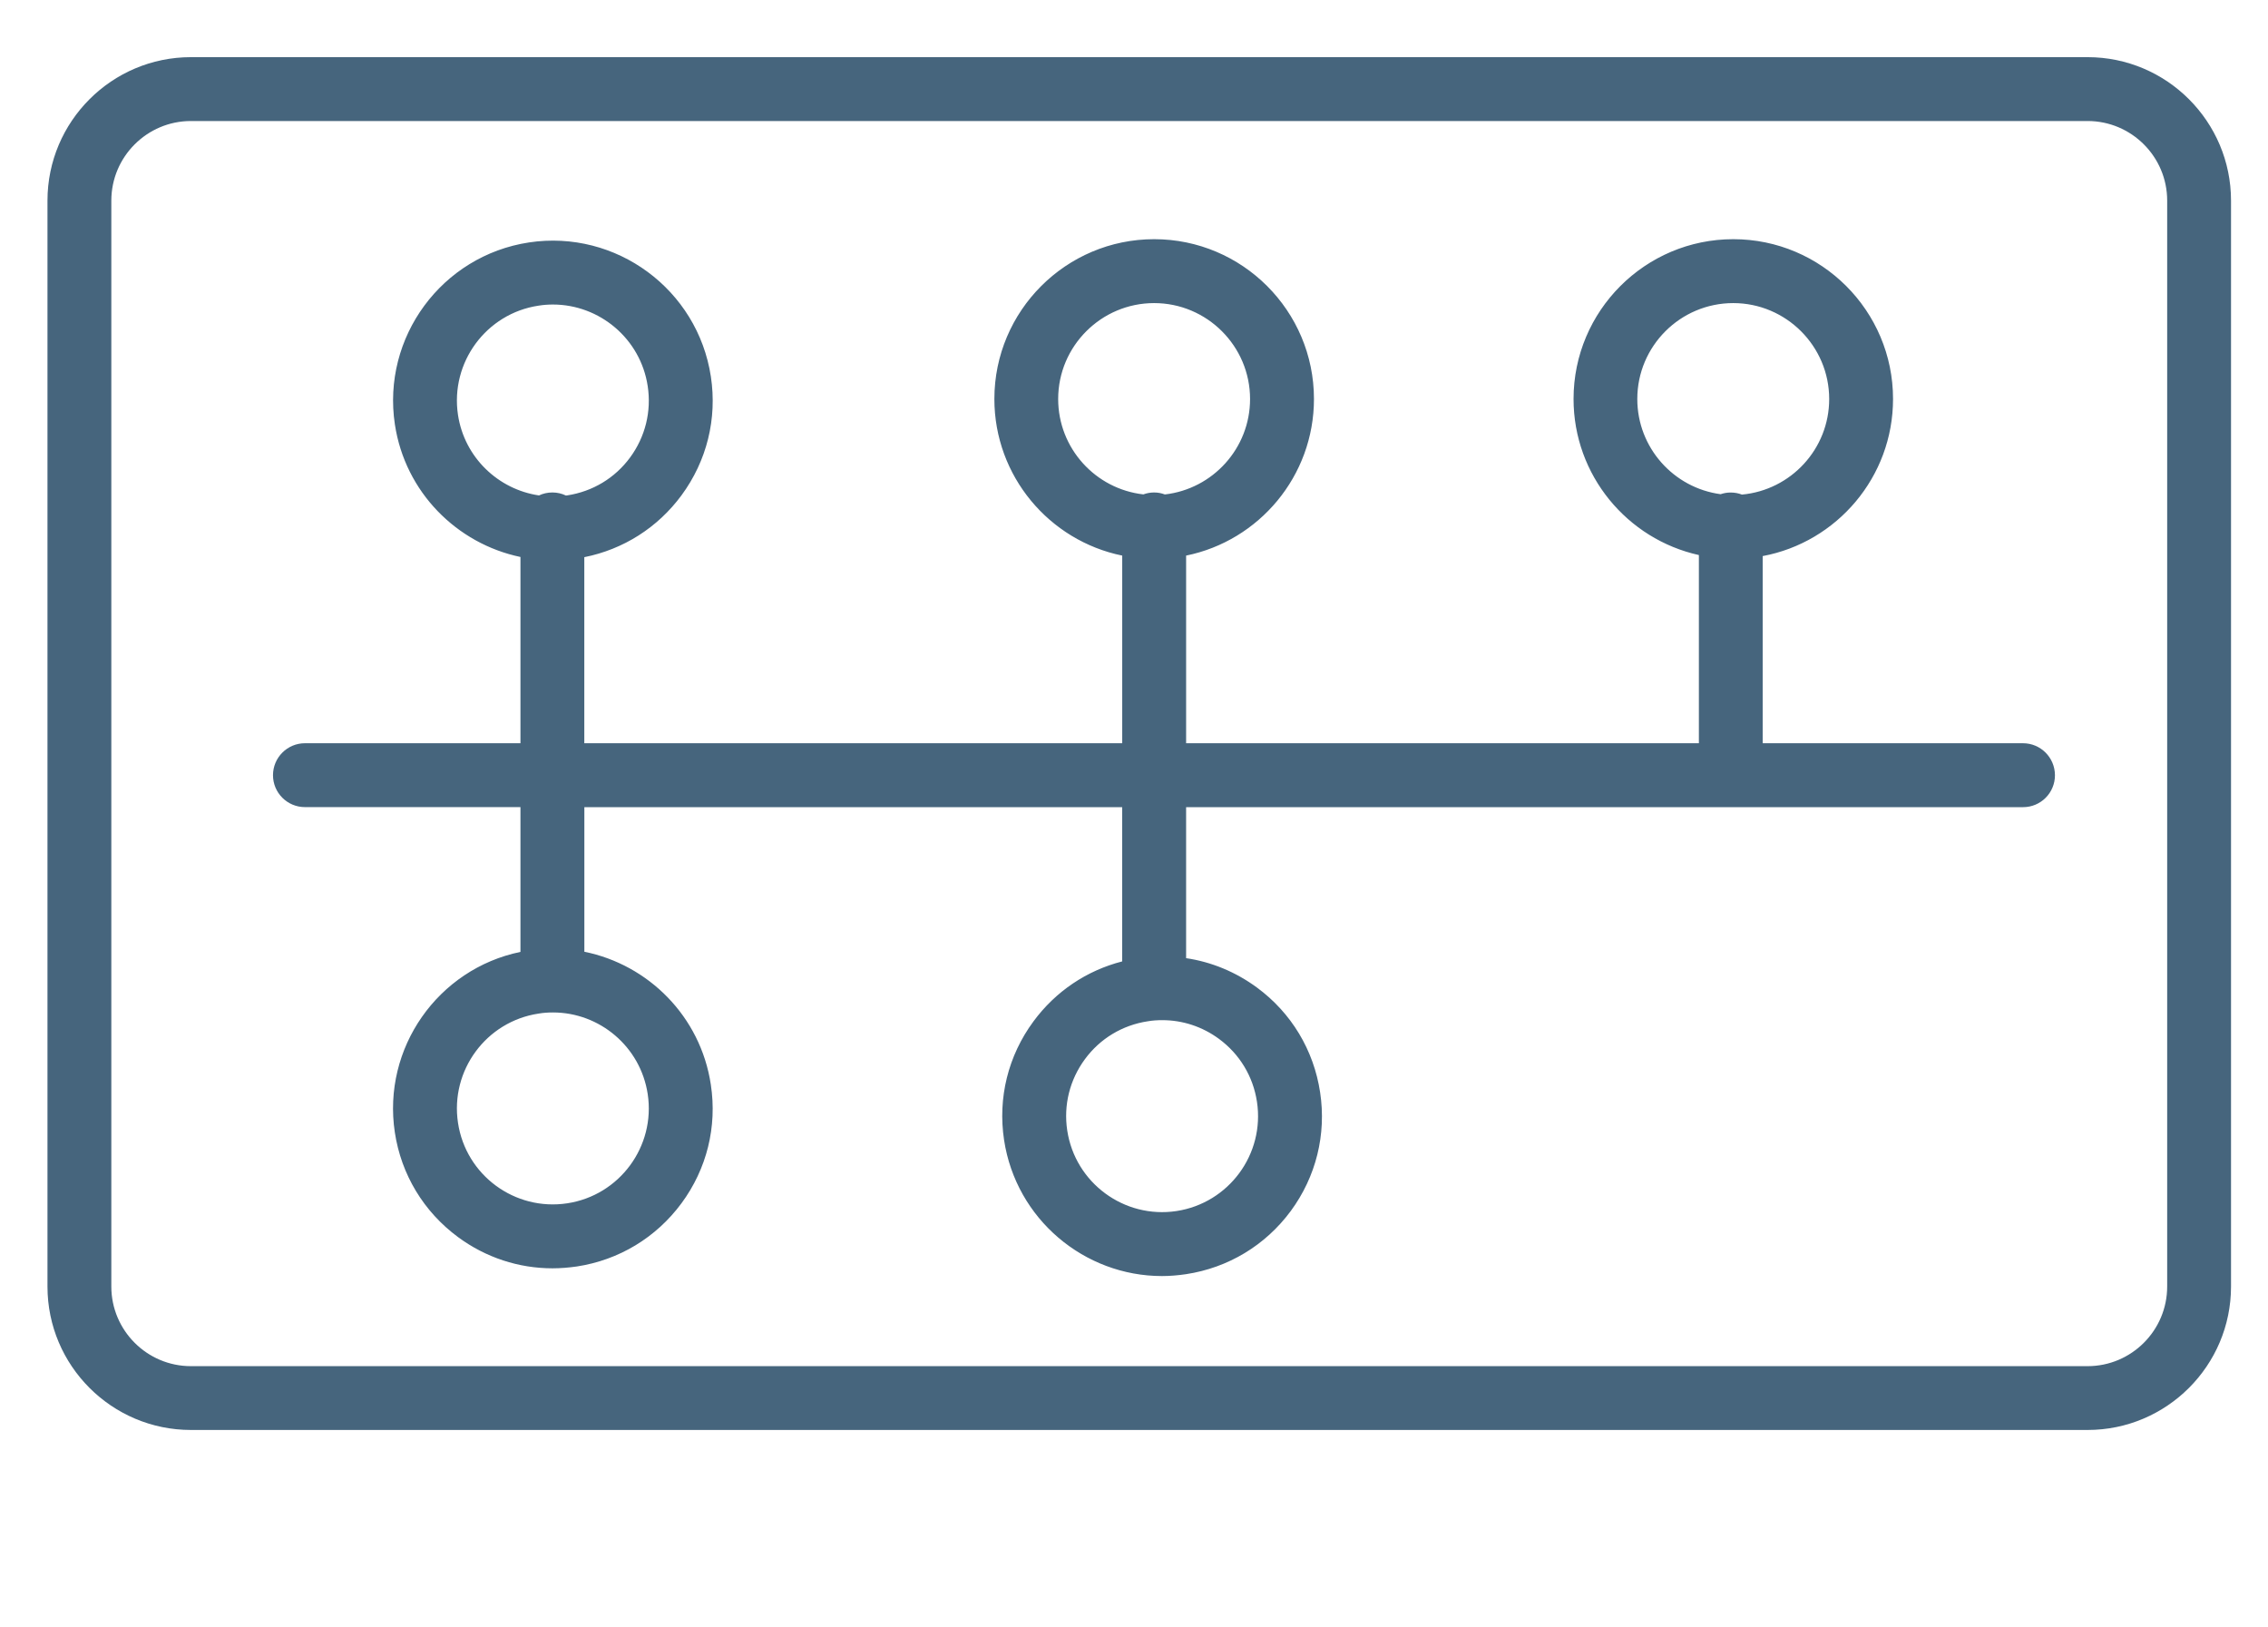 <?xml version="1.0" encoding="utf-8"?>
<!-- Generator: Adobe Illustrator 16.0.0, SVG Export Plug-In . SVG Version: 6.00 Build 0)  -->
<!DOCTYPE svg PUBLIC "-//W3C//DTD SVG 1.1//EN" "http://www.w3.org/Graphics/SVG/1.1/DTD/svg11.dtd">
<svg version="1.1" xmlns="http://www.w3.org/2000/svg" xmlns:xlink="http://www.w3.org/1999/xlink" x="0px" y="0px" width="46px"
	 height="33px" viewBox="0 0 46 33" enable-background="new 0 0 46 33" xml:space="preserve">
<g id="Calque_1" display="none">
	<g id="NewGroupe32_1_" display="inline">
		<g id="NewGroup1-7">
			<g>
				<path fill="#46657D" d="M13.146,12.975h19.698c1.306,0,2.369-1.063,2.369-2.37v-0.94c0-0.593,0.482-1.074,1.074-1.074h6.486
					c0.305,0,0.584,0.123,0.791,0.346c0.206,0.224,0.304,0.514,0.28,0.817l-1.004,12.011c-0.004,0.047-0.007,0.099-0.007,0.156
					c-0.024,1.489-1.256,2.7-2.747,2.7H5.962c-1.487,0-2.72-1.209-2.746-2.697c-0.001-0.062-0.004-0.115-0.009-0.165l-1.052-12
					C2.128,9.456,2.227,9.165,2.433,8.94C2.639,8.715,2.92,8.592,3.225,8.592h6.479c0.592,0,1.074,0.481,1.074,1.074v0.94
					C10.777,11.912,11.841,12.975,13.146,12.975L13.146,12.975z M9.704,7.297H3.225c-0.662,0-1.299,0.279-1.747,0.768
					C1.031,8.554,0.807,9.213,0.864,9.873l1.053,11.999c0.002,0.021,0.003,0.045,0.004,0.076c0.019,1.065,0.447,2.063,1.208,2.81
					c0.76,0.75,1.767,1.161,2.833,1.161h34.126c1.068,0,2.075-0.412,2.837-1.162c0.759-0.746,1.188-1.747,1.204-2.812
					c0.001-0.029,0.002-0.054,0.004-0.071l1.003-12.01c0.056-0.659-0.17-1.315-0.619-1.801c-0.446-0.487-1.082-0.765-1.742-0.765
					h-6.486c-1.308,0-2.369,1.063-2.369,2.369v0.94c0,0.592-0.482,1.075-1.074,1.075H13.146c-0.592,0-1.074-0.482-1.074-1.075v-0.94
					C12.073,8.359,11.009,7.297,9.704,7.297L9.704,7.297z"/>
				<path fill="#46657D" d="M11.612,18.084c0,1.583-1.288,2.87-2.871,2.87c-1.583,0-2.872-1.287-2.872-2.87
					c0-1.585,1.288-2.872,2.872-2.872C10.324,15.212,11.612,16.499,11.612,18.084L11.612,18.084z M4.574,18.084
					c0,2.296,1.87,4.166,4.167,4.166s4.166-1.87,4.166-4.166c0-2.298-1.869-4.167-4.166-4.167S4.574,15.786,4.574,18.084
					L4.574,18.084z"/>
				<path fill="#46657D" d="M9.346,18.084c0,0.334-0.271,0.604-0.605,0.604c-0.333,0-0.605-0.271-0.605-0.604
					s0.272-0.606,0.605-0.606C9.075,17.478,9.346,17.75,9.346,18.084L9.346,18.084z M6.841,18.084c0,1.047,0.853,1.899,1.9,1.899
					c1.048,0,1.899-0.853,1.899-1.899c0-1.048-0.852-1.901-1.899-1.901C7.694,16.183,6.841,17.036,6.841,18.084L6.841,18.084z"/>
				<path fill="#46657D" d="M37.368,15.212c1.584,0,2.874,1.287,2.874,2.872c0,1.583-1.29,2.87-2.874,2.87
					c-1.582,0-2.869-1.287-2.869-2.87C34.499,16.499,35.786,15.212,37.368,15.212L37.368,15.212z M37.368,22.25
					c2.299,0,4.168-1.87,4.168-4.166c0-2.298-1.869-4.167-4.168-4.167c-2.295,0-4.165,1.869-4.165,4.167
					C33.203,20.38,35.073,22.25,37.368,22.25L37.368,22.25z"/>
				<path fill="#46657D" d="M37.368,17.478c0.334,0,0.606,0.272,0.606,0.606s-0.272,0.604-0.606,0.604
					c-0.332,0-0.604-0.271-0.604-0.604S37.036,17.478,37.368,17.478L37.368,17.478z M37.368,19.983c1.049,0,1.902-0.853,1.902-1.899
					c0-1.048-0.854-1.901-1.902-1.901c-1.047,0-1.898,0.854-1.898,1.901C35.47,19.131,36.321,19.983,37.368,19.983L37.368,19.983z"
					/>
				<path fill="#46657D" d="M17.23,16.046h11.054c0.675,0,1.279,0.308,1.679,0.793H15.552C15.951,16.354,16.556,16.046,17.23,16.046
					L17.23,16.046z M15.054,19.078v-0.856c0-0.028,0.001-0.058,0.002-0.087h15.4c0.002,0.029,0.002,0.059,0.002,0.087v0.856
					c0,0.049-0.002,0.098-0.005,0.146H15.061C15.057,19.176,15.054,19.127,15.054,19.078L15.054,19.078z M28.284,21.253H17.23
					c-0.646,0-1.228-0.283-1.627-0.733H29.91C29.512,20.97,28.93,21.253,28.284,21.253L28.284,21.253z M17.23,22.547h11.054
					c1.913,0,3.47-1.556,3.47-3.469v-0.856c0-1.913-1.557-3.47-3.47-3.47H17.23c-1.915,0-3.471,1.557-3.471,3.47v0.856
					C13.76,20.991,15.316,22.547,17.23,22.547L17.23,22.547z"/>
			</g>
		</g>
	</g>
</g>
<g id="Calque_3" display="none">
	<g id="NewGroupe3_1_" display="inline">
		<g id="NewGroup1-36">
			<g>
				<path fill="#46657D" d="M43.223,27.083h-1.539c-0.111-2.727-2.362-4.91-5.116-4.91c-2.753,0-5.004,2.184-5.114,4.91h-3.206
					c-0.47,0-0.852-0.383-0.852-0.853V13.236c0-0.471,0.382-0.853,0.852-0.853h2.884l-0.026,0.068h12.296L43.223,27.083
					L43.223,27.083z M36.567,31.117c-1.978,0-3.615-1.482-3.806-3.449c-0.012-0.125-0.019-0.251-0.019-0.375
					c0-2.109,1.717-3.826,3.824-3.826c2.109,0,3.826,1.717,3.826,3.826c0,0.124-0.006,0.25-0.018,0.375
					C40.184,29.635,38.547,31.117,36.567,31.117L36.567,31.117z M36.248,2.58c0.082-0.222,0.291-0.368,0.528-0.373l6.157-0.111
					c0.157-0.003,0.307,0.057,0.417,0.168c0.111,0.11,0.172,0.258,0.171,0.417l-0.104,8.407H33.016h-0.004L36.248,2.58L36.248,2.58z
					 M26.003,23.874h-0.397c-0.192,0-0.35-0.156-0.35-0.351v-0.046c0-0.194,0.157-0.351,0.35-0.351h0.397V23.874L26.003,23.874z
					 M44.265,1.346c-0.362-0.36-0.843-0.553-1.354-0.544l-6.159,0.111C35.983,0.926,35.31,1.4,35.037,2.119l-3.41,8.969h-3.379
					c-1.184,0-2.147,0.963-2.147,2.148v8.597h-0.494c-0.907,0-1.644,0.738-1.644,1.645v0.046c0,0.907,0.737,1.645,1.644,1.645H26.1
					v1.063c0,1.185,0.963,2.146,2.147,2.146h3.318c0.223,1.034,0.761,1.978,1.552,2.698c0.945,0.863,2.171,1.337,3.45,1.337
					c1.281,0,2.507-0.474,3.452-1.337c0.79-0.721,1.329-1.664,1.551-2.698h2.932l0.208-17.004l0.003-0.285l0,0l0.104-8.392
					C44.822,2.185,44.627,1.706,44.265,1.346L44.265,1.346z"/>
				<path fill="#46657D" d="M36.567,28.931c-0.782,0-1.458-0.557-1.606-1.322l0,0c-0.021-0.105-0.03-0.21-0.03-0.315
					c0-0.903,0.735-1.638,1.637-1.638c0.905,0,1.639,0.734,1.639,1.638c0,0.105-0.01,0.21-0.031,0.314
					C38.028,28.374,37.351,28.931,36.567,28.931L36.567,28.931z M36.567,24.359c-1.616,0-2.932,1.316-2.932,2.934
					c0,0.046,0.001,0.094,0.003,0.14c0.002,0.02,0.004,0.038,0.004,0.057c0.003,0.028,0.004,0.057,0.007,0.084
					c0.001,0.012,0.003,0.023,0.004,0.033c0.004,0.036,0.008,0.072,0.014,0.106c0.001,0.011,0.003,0.022,0.005,0.033
					c0.005,0.036,0.01,0.071,0.018,0.106l0,0c0,0,0,0,0,0.001c0.267,1.374,1.478,2.372,2.878,2.372c1.402,0,2.613-0.998,2.879-2.373
					l0,0c0.005-0.021,0.009-0.041,0.013-0.065c0.027-0.162,0.042-0.328,0.042-0.494C39.501,25.676,38.186,24.359,36.567,24.359
					L36.567,24.359z"/>
				<path fill="#46657D" d="M36.486,15.057c0-0.133,0.109-0.243,0.243-0.243h4.588c0.134,0,0.243,0.109,0.243,0.243v0.042
					c0,0.134-0.109,0.243-0.243,0.243h-4.588c-0.134,0-0.243-0.109-0.243-0.243V15.057L36.486,15.057z M36.729,16.637h4.588
					c0.848,0,1.538-0.689,1.538-1.538v-0.042c0-0.848-0.69-1.538-1.538-1.538h-4.588c-0.849,0-1.538,0.69-1.538,1.538v0.042
					C35.191,15.947,35.881,16.637,36.729,16.637L36.729,16.637z"/>
				<path fill="#46657D" d="M3.552,15.018c0.189-0.113,0.317-0.302,0.353-0.52c0.036-0.216-0.026-0.437-0.17-0.604
					c-0.519-0.604-0.792-1.326-0.792-2.085c0-1.908,1.759-3.46,3.921-3.46c0.062,0,0.125,0.001,0.189,0.003
					c0.306,0.013,0.594-0.166,0.715-0.448c0.577-1.334,2.05-2.229,3.667-2.229c2.163,0,3.922,1.552,3.922,3.459
					c0,0.02,0,0.039,0,0.059c-0.004,0.199,0.073,0.394,0.211,0.535c0.14,0.143,0.334,0.225,0.534,0.225h0.001
					c2.163,0,3.922,1.552,3.922,3.46s-1.759,3.46-3.922,3.46c-0.099,0-0.199-0.003-0.299-0.01c-0.26-0.018-0.513,0.104-0.661,0.318
					c-0.148,0.213-0.173,0.493-0.065,0.73c0.187,0.409,0.28,0.842,0.28,1.285c0,1.909-1.759,3.461-3.922,3.461
					c-1.247,0-2.433-0.532-3.17-1.423c-0.145-0.177-0.355-0.271-0.572-0.271c-0.095,0-0.192,0.017-0.285,0.057
					c-0.521,0.215-1.08,0.324-1.661,0.324c-2.163,0-3.922-1.553-3.922-3.46C1.824,16.737,2.47,15.665,3.552,15.018L3.552,15.018z
					 M5.746,22.641c0.616,0,1.215-0.096,1.785-0.284c0.99,1.02,2.39,1.598,3.903,1.598c2.876,0,5.217-2.135,5.217-4.757
					c0-0.354-0.042-0.704-0.127-1.045c2.681-0.196,4.794-2.247,4.794-4.74c0-2.46-2.06-4.49-4.691-4.731
					c-0.25-2.411-2.484-4.302-5.193-4.302c-1.061,0-2.082,0.288-2.953,0.834C7.73,5.684,7.135,6.315,6.74,7.054
					c-2.819,0.06-5.093,2.169-5.093,4.754c0,0.873,0.253,1.706,0.737,2.44c-1.172,0.897-1.855,2.219-1.855,3.637
					C0.529,20.508,2.869,22.641,5.746,22.641L5.746,22.641z"/>
				<path fill="#46657D" d="M18.434,23.29c-0.446,0-0.811-0.363-0.811-0.811s0.365-0.812,0.811-0.812
					c0.447,0,0.812,0.364,0.812,0.812S18.881,23.29,18.434,23.29L18.434,23.29z M18.434,20.373c-1.161,0-2.105,0.946-2.105,2.106
					c0,1.161,0.944,2.105,2.105,2.105c1.163,0,2.106-0.944,2.106-2.105C20.541,21.319,19.597,20.373,18.434,20.373L18.434,20.373z"
					/>
				<path fill="#46657D" d="M22.551,25.008c0,0.099-0.08,0.179-0.178,0.179c-0.1,0-0.179-0.08-0.179-0.179s0.08-0.18,0.179-0.18
					C22.471,24.828,22.551,24.909,22.551,25.008L22.551,25.008z M20.898,25.008c0,0.813,0.661,1.475,1.475,1.475
					c0.812,0,1.473-0.661,1.473-1.475c0-0.813-0.661-1.475-1.473-1.475C21.56,23.533,20.898,24.195,20.898,25.008L20.898,25.008z"/>
			</g>
		</g>
	</g>
</g>
<g id="Calque_2">
	<g id="NewGroupe29_2_">
		<g id="NewGroup1-10_1_">
			<g>
				<path fill="#46657D" d="M25.494,22.341L25.494,22.341c0.161,1.063-0.572,2.055-1.633,2.216c-1.062,0.16-2.054-0.572-2.215-1.633
					c-0.078-0.515,0.05-1.027,0.358-1.446c0.308-0.419,0.761-0.691,1.275-0.769c0.098-0.017,0.197-0.023,0.295-0.023
					c0.412,0,0.812,0.131,1.15,0.38C25.143,21.375,25.416,21.827,25.494,22.341L25.494,22.341z M13.137,22.185
					c0.161,1.062-0.572,2.055-1.633,2.215c-1.062,0.161-2.056-0.57-2.215-1.633c-0.16-1.061,0.572-2.054,1.633-2.214
					c0.098-0.017,0.196-0.023,0.293-0.023C12.159,20.529,12.991,21.221,13.137,22.185L13.137,22.185z M9.289,8.413
					c-0.16-1.062,0.572-2.056,1.633-2.215c0.098-0.016,0.196-0.023,0.292-0.023c0.945,0,1.778,0.692,1.923,1.655
					c0.078,0.514-0.049,1.027-0.357,1.446s-0.762,0.691-1.275,0.769c-0.009,0.001-0.017,0.002-0.027,0.003
					c-0.083-0.04-0.176-0.062-0.275-0.062c-0.096,0-0.188,0.021-0.271,0.06C10.107,9.925,9.42,9.278,9.289,8.413L9.289,8.413z
					 M21.462,8.091c0-1.073,0.874-1.945,1.946-1.945c1.073,0,1.946,0.873,1.946,1.945c0,1-0.757,1.825-1.728,1.935
					C23.557,10,23.484,9.986,23.408,9.986S23.257,10,23.19,10.025C22.219,9.916,21.462,9.09,21.462,8.091L21.462,8.091z
					 M33.208,8.091c0-1.073,0.873-1.945,1.946-1.945c1.072,0,1.946,0.873,1.946,1.945c0,1.013-0.777,1.847-1.77,1.938
					c-0.069-0.027-0.146-0.042-0.229-0.042c-0.071,0-0.139,0.012-0.203,0.034C33.946,9.894,33.208,9.078,33.208,8.091L33.208,8.091z
					 M41.031,15.071h-5.28v-3.795c1.504-0.281,2.644-1.602,2.644-3.186c0-1.787-1.453-3.24-3.24-3.24s-3.24,1.453-3.24,3.24
					c0,1.548,1.09,2.844,2.542,3.165v3.816h-10.4v-3.805c1.478-0.3,2.593-1.61,2.593-3.176c0-1.787-1.454-3.24-3.241-3.24
					s-3.241,1.453-3.241,3.24c0,1.566,1.116,2.875,2.593,3.176v3.805H11.851v-3.773c0.792-0.158,1.488-0.599,1.971-1.254
					c0.514-0.697,0.726-1.552,0.596-2.408c-0.268-1.767-1.922-2.987-3.689-2.72c-1.768,0.268-2.987,1.923-2.72,3.69
					c0.208,1.376,1.259,2.419,2.547,2.688v3.777H6.184c-0.356,0-0.647,0.29-0.647,0.648c0,0.358,0.291,0.647,0.647,0.647h4.372
					v2.936c-1.673,0.345-2.806,1.95-2.548,3.659c0.129,0.855,0.585,1.609,1.282,2.124c0.563,0.415,1.23,0.633,1.916,0.633
					c0.163,0,0.328-0.014,0.492-0.037c0.855-0.13,1.61-0.586,2.124-1.282s0.726-1.552,0.595-2.407
					c-0.208-1.384-1.268-2.431-2.565-2.693v-2.932H22.76v3.128c-0.721,0.185-1.351,0.608-1.799,1.216
					c-0.514,0.696-0.726,1.551-0.596,2.407c0.244,1.603,1.628,2.757,3.203,2.757c0.16,0,0.323-0.014,0.487-0.038
					c0.855-0.129,1.61-0.585,2.124-1.28c0.513-0.696,0.726-1.553,0.596-2.407l0,0c-0.129-0.857-0.584-1.612-1.281-2.125
					c-0.431-0.317-0.923-0.52-1.437-0.596v-3.062h16.976c0.357,0,0.646-0.289,0.646-0.647
					C41.678,15.361,41.389,15.071,41.031,15.071L41.031,15.071z"/>
				<path fill="#46657D" d="M43.955,26.088c0,0.89-0.725,1.614-1.614,1.614H3.872c-0.89,0-1.614-0.725-1.614-1.614V4.068
					c0-0.89,0.725-1.614,1.614-1.614h38.469c0.89,0,1.614,0.724,1.614,1.614V26.088L43.955,26.088z M42.341,1.159H3.872
					c-1.604,0-2.909,1.305-2.909,2.909v22.02c0,1.604,1.305,2.908,2.909,2.908h38.469c1.604,0,2.909-1.305,2.909-2.908V4.068
					C45.25,2.464,43.945,1.159,42.341,1.159L42.341,1.159z"/>
			</g>
		</g>
	</g>
</g>
</svg>
